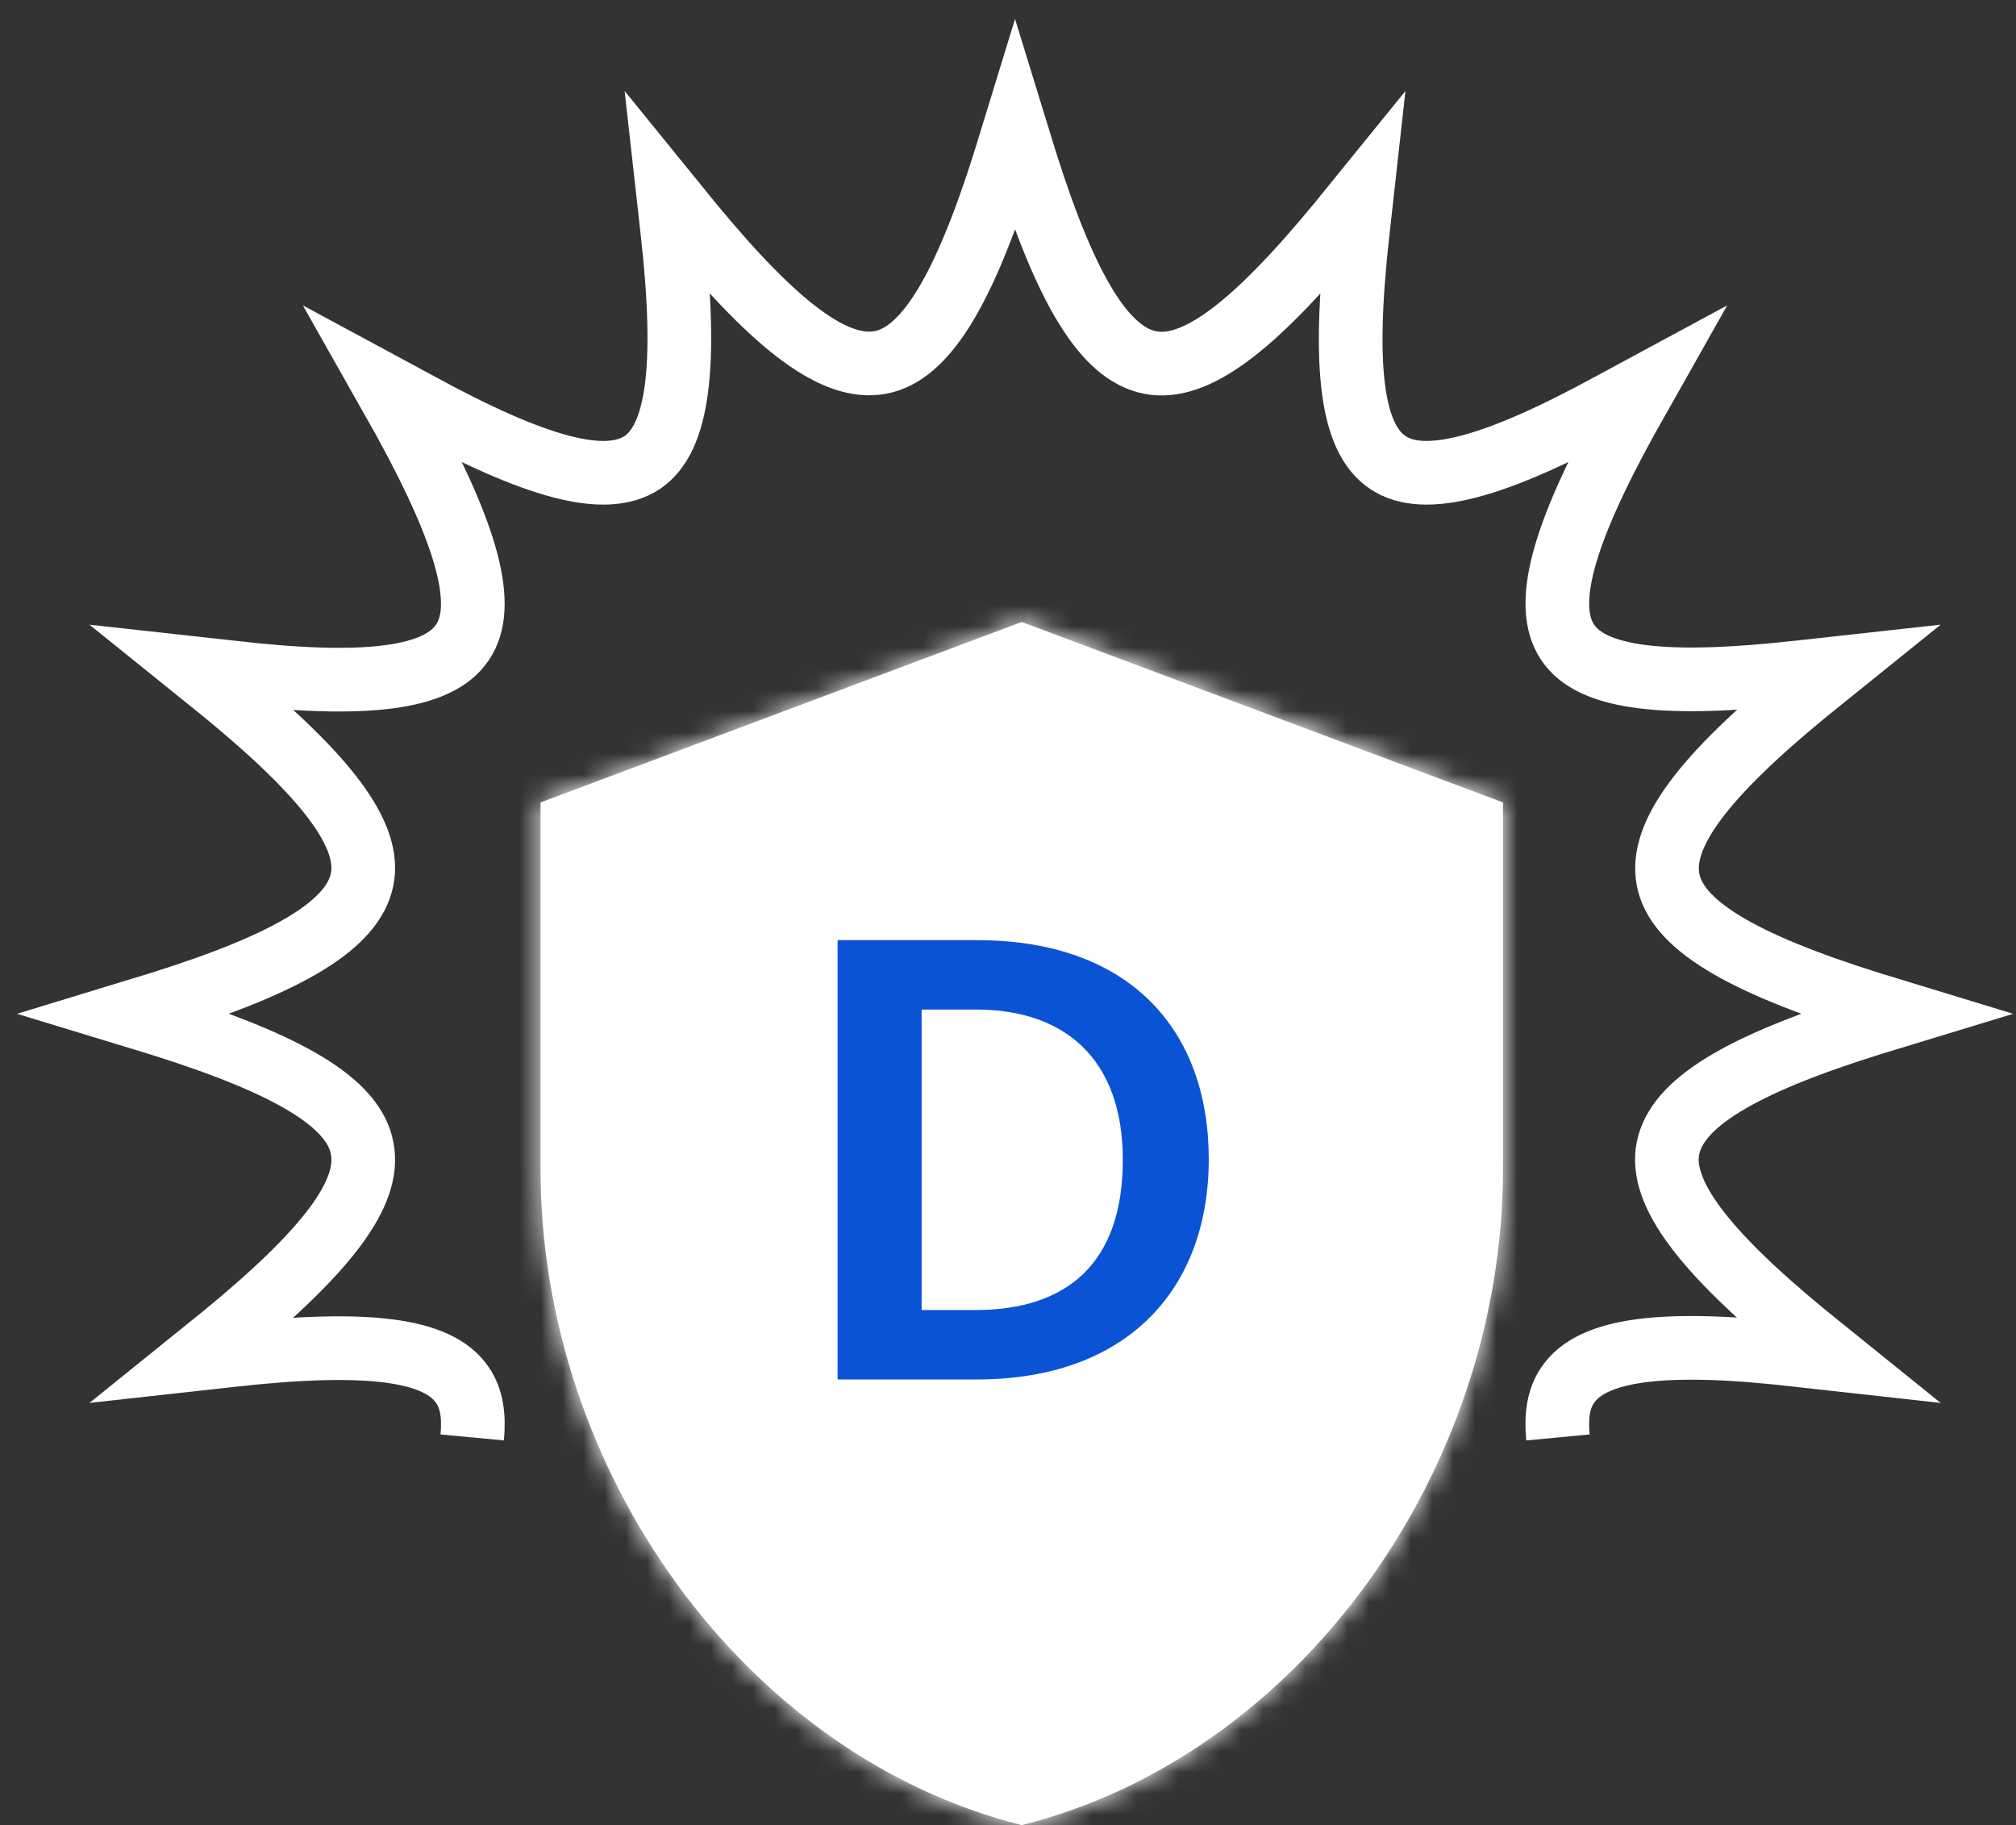 <?xml version="1.0" encoding="UTF-8"?> <svg xmlns="http://www.w3.org/2000/svg" width="95" height="86" viewBox="0 0 95 86" fill="none"><rect x="0" y="0" width="95" height="86" fill="#333333" stroke="none"/><path d="M22.252 67.732C22.349 66.699 22.22 65.891 21.798 65.277C20.663 63.565 17.291 63.145 10.904 63.856L9.153 64.05L10.515 62.951C15.443 58.913 17.486 56.2 17.064 54.1C16.675 52 13.725 50.191 7.532 48.253L5.944 47.769L7.532 47.284C13.725 45.346 16.643 43.537 17.064 41.437C17.486 39.37 15.443 36.624 10.515 32.586L9.153 31.488L10.904 31.681C17.291 32.424 20.663 31.972 21.798 30.26C22.933 28.58 22.09 25.318 19.01 19.729L18.134 18.178L19.691 19.018C25.3 22.087 28.542 22.927 30.26 21.797C31.946 20.666 32.4 17.306 31.687 10.943L31.492 9.198L32.595 10.555C36.648 15.465 39.371 17.468 41.478 17.08C43.586 16.692 45.402 13.753 47.347 7.583L47.833 6L48.32 7.583C50.265 13.753 52.081 16.66 54.188 17.08C56.296 17.5 59.019 15.465 63.072 10.555L64.174 9.198L63.98 10.943C63.266 17.306 63.688 20.666 65.406 21.797C67.092 22.927 70.367 22.087 75.976 19.018L77.532 18.178L76.657 19.729C73.577 25.318 72.734 28.548 73.868 30.26C75.003 31.972 78.375 32.392 84.762 31.681L86.513 31.488L85.151 32.586C80.223 36.624 78.213 39.337 78.602 41.437C78.991 43.537 81.942 45.346 88.134 47.284L89.723 47.769L88.134 48.253C81.942 50.191 79.024 52 78.602 54.1C78.181 56.168 80.223 58.913 85.151 62.951L86.513 64.05L84.762 63.856C78.375 63.113 75.003 63.565 73.868 65.277C73.447 65.891 73.317 66.699 73.415 67.732" stroke="white" stroke-width="3"></path><mask id="path-2-inside-1_750_1645" fill="white"><path d="M48.148 29.307L25.471 37.811V55.074C25.471 69.388 35.137 82.74 48.148 86C61.159 82.74 70.825 69.388 70.825 55.074V37.811L48.148 29.307Z"></path></mask><path d="M48.148 29.307L25.471 37.811V55.074C25.471 69.388 35.137 82.74 48.148 86C61.159 82.74 70.825 69.388 70.825 55.074V37.811L48.148 29.307Z" fill="white"></path><path d="M48.148 29.307L49.202 26.498C48.522 26.243 47.774 26.243 47.095 26.498L48.148 29.307ZM25.471 37.811L24.418 35.002C23.247 35.441 22.471 36.56 22.471 37.811H25.471ZM48.148 86L47.419 88.91C47.898 89.029 48.399 89.029 48.877 88.91L48.148 86ZM70.825 37.811H73.825C73.825 36.56 73.05 35.441 71.879 35.002L70.825 37.811ZM47.095 26.498L24.418 35.002L26.524 40.62L49.202 32.116L47.095 26.498ZM22.471 37.811V55.074H28.471V37.811H22.471ZM22.471 55.074C22.471 70.6 32.92 85.277 47.419 88.91L48.877 83.09C37.354 80.202 28.471 68.177 28.471 55.074H22.471ZM48.877 88.91C63.376 85.277 73.825 70.6 73.825 55.074H67.825C67.825 68.177 58.942 80.202 47.419 83.09L48.877 88.91ZM73.825 55.074V37.811H67.825V55.074H73.825ZM71.879 35.002L49.202 26.498L47.095 32.116L69.772 40.62L71.879 35.002Z" fill="white" mask="url(#path-2-inside-1_750_1645)"></path><path d="M56.96 54.62C56.96 60.77 53.09 65 46.04 65H39.47V44.3H46.04C53.24 44.3 56.96 48.53 56.96 54.62ZM52.91 54.65C52.91 49.88 50.15 47.57 46.01 47.57H43.43V61.73H45.95C50.3 61.73 52.91 59.51 52.91 54.65Z" fill="#0A53D5"></path></svg> 